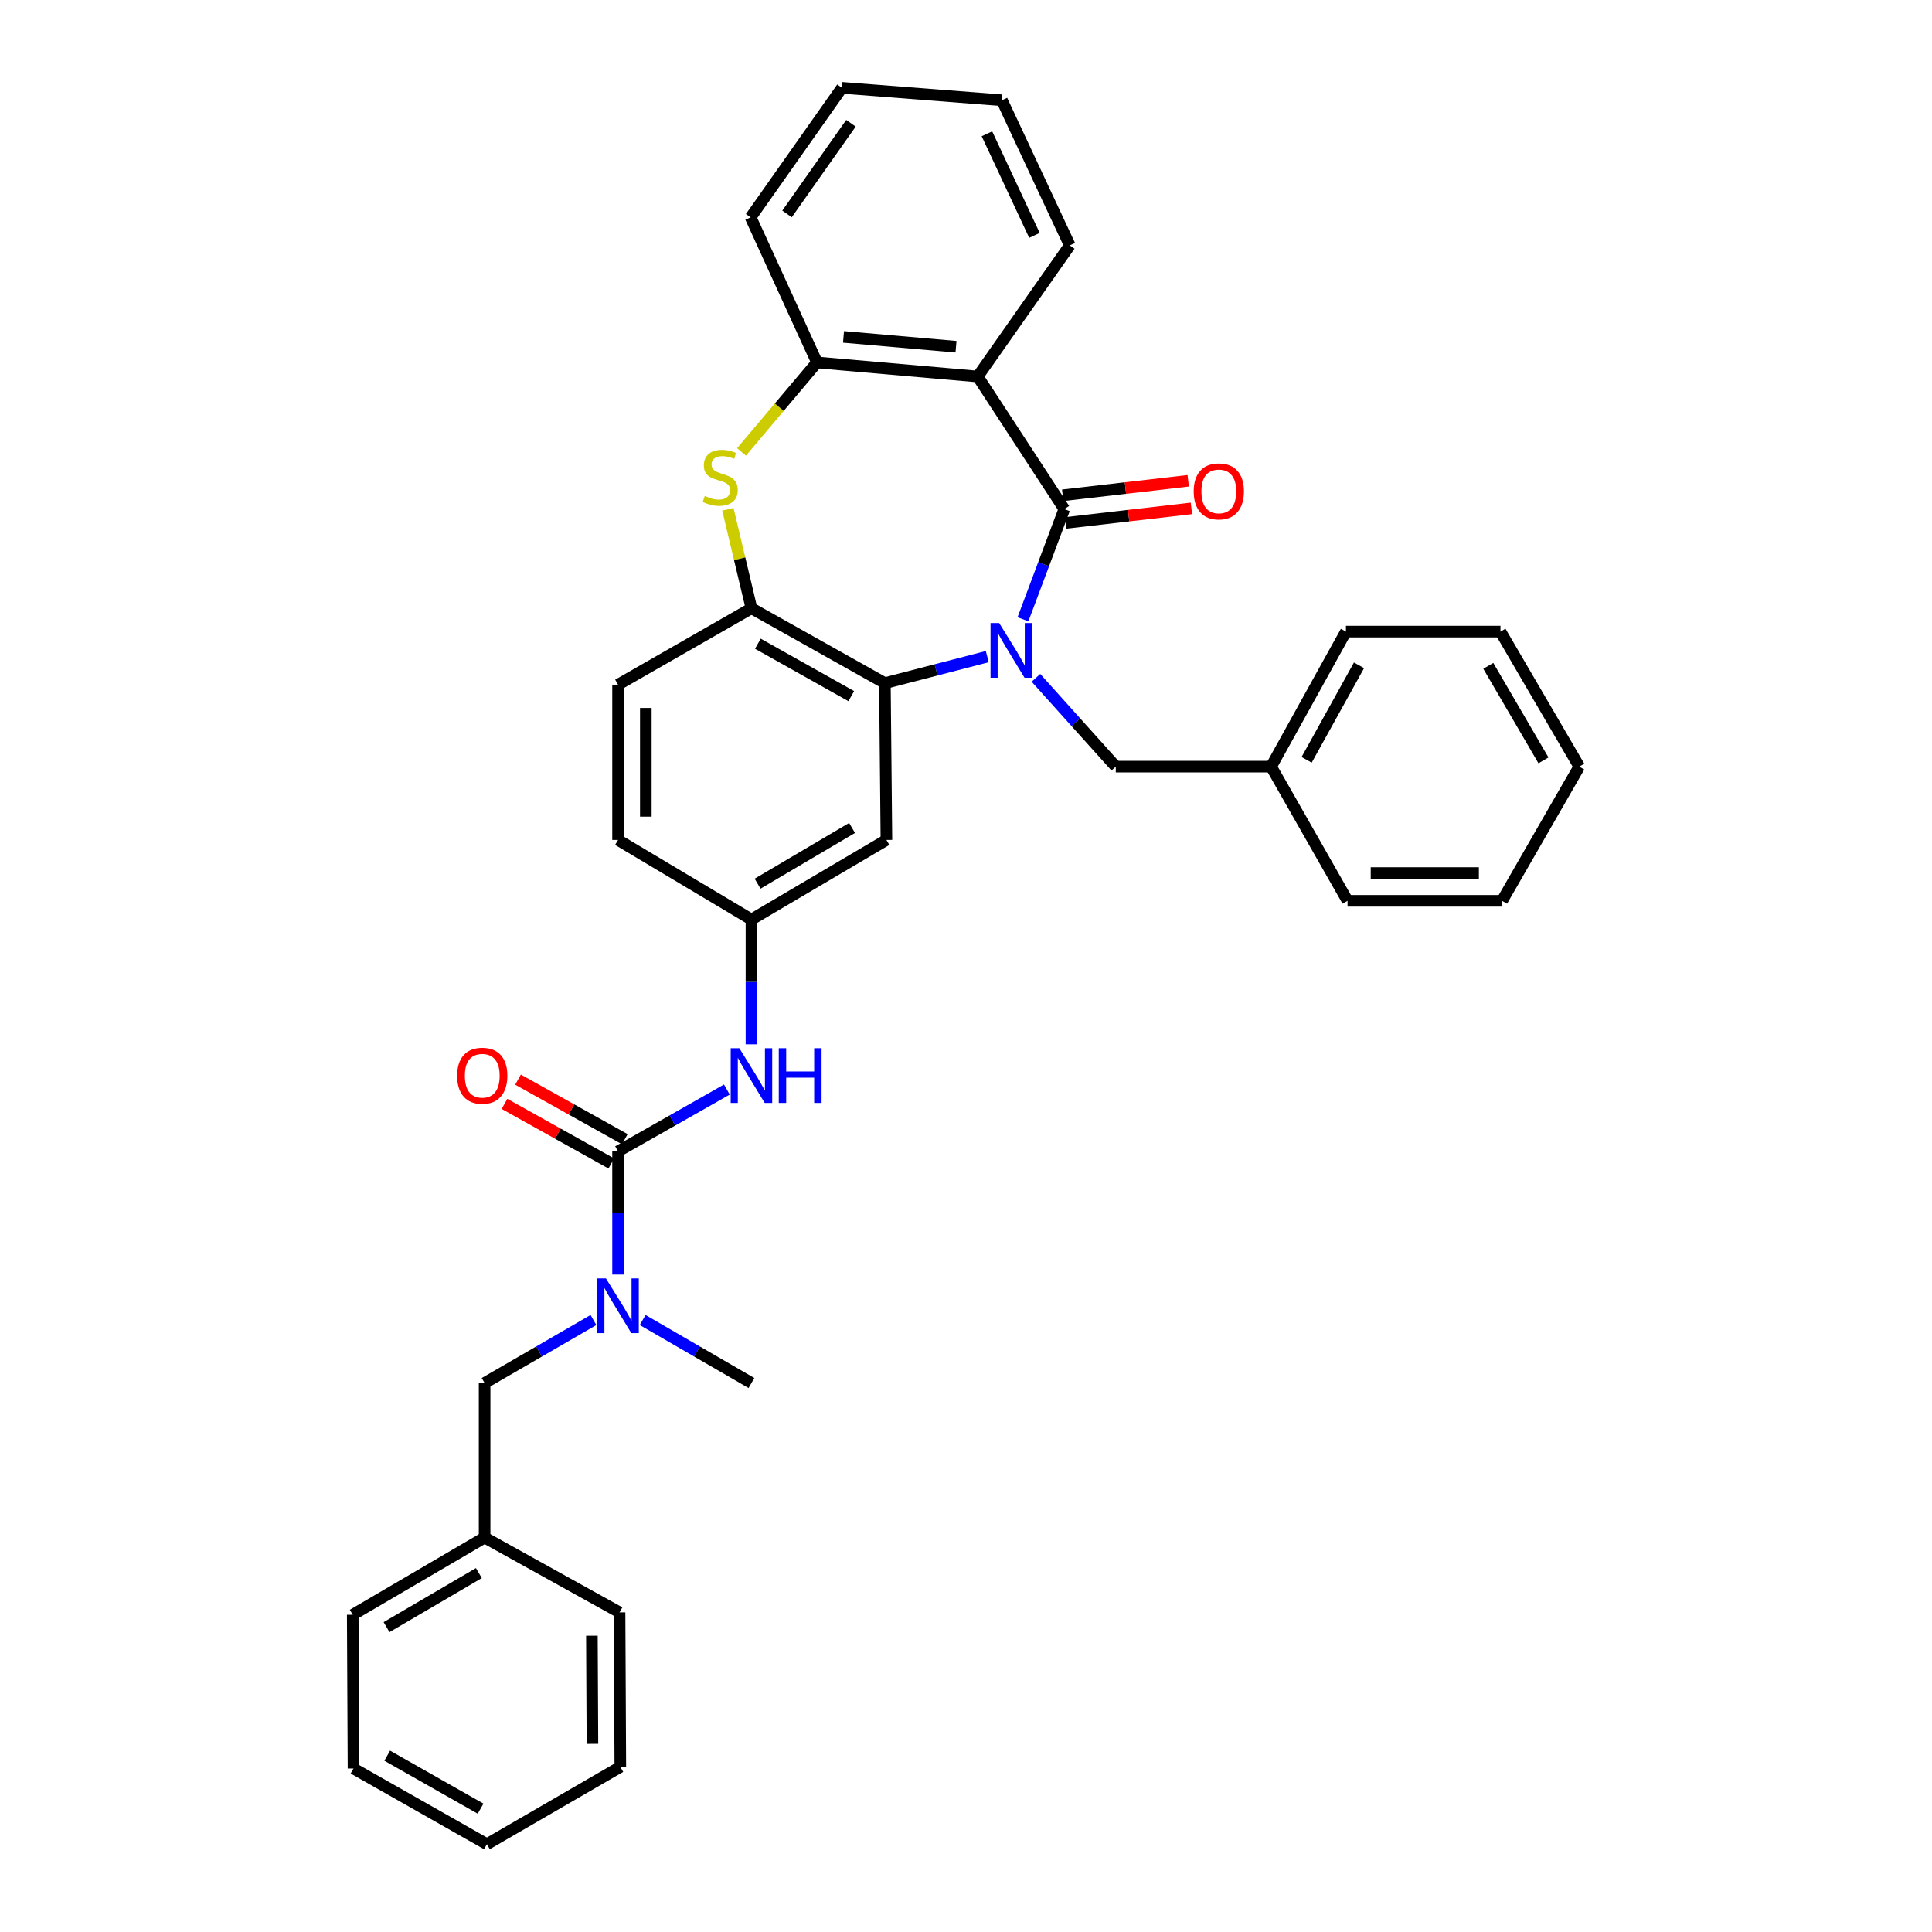 <?xml version='1.0' encoding='iso-8859-1'?>
<svg version='1.1' baseProfile='full'
              xmlns='http://www.w3.org/2000/svg'
                      xmlns:rdkit='http://www.rdkit.org/xml'
                      xmlns:xlink='http://www.w3.org/1999/xlink'
                  xml:space='preserve'
width='1000px' height='1000px' viewBox='0 0 1000 1000'>
<!-- END OF HEADER -->
<rect style='opacity:1.0;fill:#FFFFFF;stroke:none' width='1000' height='1000' x='0' y='0'> </rect>
<path class='bond-0' d='M 529.483,320.537 L 540.18,292.022' style='fill:none;fill-rule:evenodd;stroke:#0000FF;stroke-width:6px;stroke-linecap:butt;stroke-linejoin:miter;stroke-opacity:1' />
<path class='bond-0' d='M 540.18,292.022 L 550.878,263.508' style='fill:none;fill-rule:evenodd;stroke:#000000;stroke-width:6px;stroke-linecap:butt;stroke-linejoin:miter;stroke-opacity:1' />
<path class='bond-2' d='M 511.009,339.869 L 484.51,346.732' style='fill:none;fill-rule:evenodd;stroke:#0000FF;stroke-width:6px;stroke-linecap:butt;stroke-linejoin:miter;stroke-opacity:1' />
<path class='bond-2' d='M 484.51,346.732 L 458.011,353.596' style='fill:none;fill-rule:evenodd;stroke:#000000;stroke-width:6px;stroke-linecap:butt;stroke-linejoin:miter;stroke-opacity:1' />
<path class='bond-10' d='M 536.201,350.844 L 556.864,373.826' style='fill:none;fill-rule:evenodd;stroke:#0000FF;stroke-width:6px;stroke-linecap:butt;stroke-linejoin:miter;stroke-opacity:1' />
<path class='bond-10' d='M 556.864,373.826 L 577.526,396.807' style='fill:none;fill-rule:evenodd;stroke:#000000;stroke-width:6px;stroke-linecap:butt;stroke-linejoin:miter;stroke-opacity:1' />
<path class='bond-1' d='M 550.878,263.508 L 506.053,194.885' style='fill:none;fill-rule:evenodd;stroke:#000000;stroke-width:6px;stroke-linecap:butt;stroke-linejoin:miter;stroke-opacity:1' />
<path class='bond-11' d='M 551.703,270.647 L 584.186,266.891' style='fill:none;fill-rule:evenodd;stroke:#000000;stroke-width:6px;stroke-linecap:butt;stroke-linejoin:miter;stroke-opacity:1' />
<path class='bond-11' d='M 584.186,266.891 L 616.669,263.136' style='fill:none;fill-rule:evenodd;stroke:#FF0000;stroke-width:6px;stroke-linecap:butt;stroke-linejoin:miter;stroke-opacity:1' />
<path class='bond-11' d='M 550.052,256.368 L 582.535,252.612' style='fill:none;fill-rule:evenodd;stroke:#000000;stroke-width:6px;stroke-linecap:butt;stroke-linejoin:miter;stroke-opacity:1' />
<path class='bond-11' d='M 582.535,252.612 L 615.017,248.856' style='fill:none;fill-rule:evenodd;stroke:#FF0000;stroke-width:6px;stroke-linecap:butt;stroke-linejoin:miter;stroke-opacity:1' />
<path class='bond-6' d='M 506.053,194.885 L 422.873,187.61' style='fill:none;fill-rule:evenodd;stroke:#000000;stroke-width:6px;stroke-linecap:butt;stroke-linejoin:miter;stroke-opacity:1' />
<path class='bond-6' d='M 494.829,179.474 L 436.602,174.382' style='fill:none;fill-rule:evenodd;stroke:#000000;stroke-width:6px;stroke-linecap:butt;stroke-linejoin:miter;stroke-opacity:1' />
<path class='bond-17' d='M 506.053,194.885 L 553.721,127.014' style='fill:none;fill-rule:evenodd;stroke:#000000;stroke-width:6px;stroke-linecap:butt;stroke-linejoin:miter;stroke-opacity:1' />
<path class='bond-5' d='M 458.011,353.596 L 388.949,314.833' style='fill:none;fill-rule:evenodd;stroke:#000000;stroke-width:6px;stroke-linecap:butt;stroke-linejoin:miter;stroke-opacity:1' />
<path class='bond-5' d='M 440.616,360.316 L 392.273,333.182' style='fill:none;fill-rule:evenodd;stroke:#000000;stroke-width:6px;stroke-linecap:butt;stroke-linejoin:miter;stroke-opacity:1' />
<path class='bond-9' d='M 458.011,353.596 L 458.809,434.756' style='fill:none;fill-rule:evenodd;stroke:#000000;stroke-width:6px;stroke-linecap:butt;stroke-linejoin:miter;stroke-opacity:1' />
<path class='bond-3' d='M 319.904,595.926 L 348.064,579.934' style='fill:none;fill-rule:evenodd;stroke:#000000;stroke-width:6px;stroke-linecap:butt;stroke-linejoin:miter;stroke-opacity:1' />
<path class='bond-3' d='M 348.064,579.934 L 376.224,563.942' style='fill:none;fill-rule:evenodd;stroke:#0000FF;stroke-width:6px;stroke-linecap:butt;stroke-linejoin:miter;stroke-opacity:1' />
<path class='bond-8' d='M 319.904,595.926 L 319.904,627.816' style='fill:none;fill-rule:evenodd;stroke:#000000;stroke-width:6px;stroke-linecap:butt;stroke-linejoin:miter;stroke-opacity:1' />
<path class='bond-8' d='M 319.904,627.816 L 319.904,659.705' style='fill:none;fill-rule:evenodd;stroke:#0000FF;stroke-width:6px;stroke-linecap:butt;stroke-linejoin:miter;stroke-opacity:1' />
<path class='bond-13' d='M 323.405,589.649 L 295.765,574.231' style='fill:none;fill-rule:evenodd;stroke:#000000;stroke-width:6px;stroke-linecap:butt;stroke-linejoin:miter;stroke-opacity:1' />
<path class='bond-13' d='M 295.765,574.231 L 268.126,558.813' style='fill:none;fill-rule:evenodd;stroke:#FF0000;stroke-width:6px;stroke-linecap:butt;stroke-linejoin:miter;stroke-opacity:1' />
<path class='bond-13' d='M 316.402,602.203 L 288.763,586.784' style='fill:none;fill-rule:evenodd;stroke:#000000;stroke-width:6px;stroke-linecap:butt;stroke-linejoin:miter;stroke-opacity:1' />
<path class='bond-13' d='M 288.763,586.784 L 261.123,571.366' style='fill:none;fill-rule:evenodd;stroke:#FF0000;stroke-width:6px;stroke-linecap:butt;stroke-linejoin:miter;stroke-opacity:1' />
<path class='bond-4' d='M 376.746,263.609 L 382.848,289.221' style='fill:none;fill-rule:evenodd;stroke:#CCCC00;stroke-width:6px;stroke-linecap:butt;stroke-linejoin:miter;stroke-opacity:1' />
<path class='bond-4' d='M 382.848,289.221 L 388.949,314.833' style='fill:none;fill-rule:evenodd;stroke:#000000;stroke-width:6px;stroke-linecap:butt;stroke-linejoin:miter;stroke-opacity:1' />
<path class='bond-34' d='M 383.808,233.919 L 403.34,210.765' style='fill:none;fill-rule:evenodd;stroke:#CCCC00;stroke-width:6px;stroke-linecap:butt;stroke-linejoin:miter;stroke-opacity:1' />
<path class='bond-34' d='M 403.34,210.765 L 422.873,187.61' style='fill:none;fill-rule:evenodd;stroke:#000000;stroke-width:6px;stroke-linecap:butt;stroke-linejoin:miter;stroke-opacity:1' />
<path class='bond-15' d='M 388.949,314.833 L 319.904,354.386' style='fill:none;fill-rule:evenodd;stroke:#000000;stroke-width:6px;stroke-linecap:butt;stroke-linejoin:miter;stroke-opacity:1' />
<path class='bond-20' d='M 422.873,187.61 L 388.526,112.496' style='fill:none;fill-rule:evenodd;stroke:#000000;stroke-width:6px;stroke-linecap:butt;stroke-linejoin:miter;stroke-opacity:1' />
<path class='bond-7' d='M 388.949,540.536 L 388.949,508.246' style='fill:none;fill-rule:evenodd;stroke:#0000FF;stroke-width:6px;stroke-linecap:butt;stroke-linejoin:miter;stroke-opacity:1' />
<path class='bond-7' d='M 388.949,508.246 L 388.949,475.955' style='fill:none;fill-rule:evenodd;stroke:#000000;stroke-width:6px;stroke-linecap:butt;stroke-linejoin:miter;stroke-opacity:1' />
<path class='bond-14' d='M 307.168,683.238 L 279.001,699.548' style='fill:none;fill-rule:evenodd;stroke:#0000FF;stroke-width:6px;stroke-linecap:butt;stroke-linejoin:miter;stroke-opacity:1' />
<path class='bond-14' d='M 279.001,699.548 L 250.834,715.857' style='fill:none;fill-rule:evenodd;stroke:#000000;stroke-width:6px;stroke-linecap:butt;stroke-linejoin:miter;stroke-opacity:1' />
<path class='bond-21' d='M 332.638,683.24 L 360.794,699.549' style='fill:none;fill-rule:evenodd;stroke:#0000FF;stroke-width:6px;stroke-linecap:butt;stroke-linejoin:miter;stroke-opacity:1' />
<path class='bond-21' d='M 360.794,699.549 L 388.949,715.857' style='fill:none;fill-rule:evenodd;stroke:#000000;stroke-width:6px;stroke-linecap:butt;stroke-linejoin:miter;stroke-opacity:1' />
<path class='bond-12' d='M 458.809,434.756 L 388.949,475.955' style='fill:none;fill-rule:evenodd;stroke:#000000;stroke-width:6px;stroke-linecap:butt;stroke-linejoin:miter;stroke-opacity:1' />
<path class='bond-12' d='M 441.028,428.554 L 392.126,457.393' style='fill:none;fill-rule:evenodd;stroke:#000000;stroke-width:6px;stroke-linecap:butt;stroke-linejoin:miter;stroke-opacity:1' />
<path class='bond-18' d='M 577.526,396.807 L 657.928,396.807' style='fill:none;fill-rule:evenodd;stroke:#000000;stroke-width:6px;stroke-linecap:butt;stroke-linejoin:miter;stroke-opacity:1' />
<path class='bond-16' d='M 388.949,475.955 L 319.904,434.756' style='fill:none;fill-rule:evenodd;stroke:#000000;stroke-width:6px;stroke-linecap:butt;stroke-linejoin:miter;stroke-opacity:1' />
<path class='bond-19' d='M 250.834,715.857 L 250.834,795.827' style='fill:none;fill-rule:evenodd;stroke:#000000;stroke-width:6px;stroke-linecap:butt;stroke-linejoin:miter;stroke-opacity:1' />
<path class='bond-35' d='M 319.904,354.386 L 319.904,434.756' style='fill:none;fill-rule:evenodd;stroke:#000000;stroke-width:6px;stroke-linecap:butt;stroke-linejoin:miter;stroke-opacity:1' />
<path class='bond-35' d='M 334.278,366.442 L 334.278,422.7' style='fill:none;fill-rule:evenodd;stroke:#000000;stroke-width:6px;stroke-linecap:butt;stroke-linejoin:miter;stroke-opacity:1' />
<path class='bond-26' d='M 553.721,127.014 L 518.583,51.899' style='fill:none;fill-rule:evenodd;stroke:#000000;stroke-width:6px;stroke-linecap:butt;stroke-linejoin:miter;stroke-opacity:1' />
<path class='bond-26' d='M 535.43,121.837 L 510.833,69.257' style='fill:none;fill-rule:evenodd;stroke:#000000;stroke-width:6px;stroke-linecap:butt;stroke-linejoin:miter;stroke-opacity:1' />
<path class='bond-22' d='M 657.928,396.807 L 696.659,326.915' style='fill:none;fill-rule:evenodd;stroke:#000000;stroke-width:6px;stroke-linecap:butt;stroke-linejoin:miter;stroke-opacity:1' />
<path class='bond-22' d='M 676.31,393.291 L 703.422,344.366' style='fill:none;fill-rule:evenodd;stroke:#000000;stroke-width:6px;stroke-linecap:butt;stroke-linejoin:miter;stroke-opacity:1' />
<path class='bond-23' d='M 657.928,396.807 L 697.49,466.268' style='fill:none;fill-rule:evenodd;stroke:#000000;stroke-width:6px;stroke-linecap:butt;stroke-linejoin:miter;stroke-opacity:1' />
<path class='bond-24' d='M 250.834,795.827 L 182.571,835.796' style='fill:none;fill-rule:evenodd;stroke:#000000;stroke-width:6px;stroke-linecap:butt;stroke-linejoin:miter;stroke-opacity:1' />
<path class='bond-24' d='M 247.858,814.227 L 200.074,842.205' style='fill:none;fill-rule:evenodd;stroke:#000000;stroke-width:6px;stroke-linecap:butt;stroke-linejoin:miter;stroke-opacity:1' />
<path class='bond-25' d='M 250.834,795.827 L 320.678,834.574' style='fill:none;fill-rule:evenodd;stroke:#000000;stroke-width:6px;stroke-linecap:butt;stroke-linejoin:miter;stroke-opacity:1' />
<path class='bond-37' d='M 388.526,112.496 L 435.794,45.455' style='fill:none;fill-rule:evenodd;stroke:#000000;stroke-width:6px;stroke-linecap:butt;stroke-linejoin:miter;stroke-opacity:1' />
<path class='bond-37' d='M 407.364,110.723 L 440.452,63.794' style='fill:none;fill-rule:evenodd;stroke:#000000;stroke-width:6px;stroke-linecap:butt;stroke-linejoin:miter;stroke-opacity:1' />
<path class='bond-31' d='M 696.659,326.915 L 776.637,326.915' style='fill:none;fill-rule:evenodd;stroke:#000000;stroke-width:6px;stroke-linecap:butt;stroke-linejoin:miter;stroke-opacity:1' />
<path class='bond-28' d='M 697.49,466.268 L 777.46,466.268' style='fill:none;fill-rule:evenodd;stroke:#000000;stroke-width:6px;stroke-linecap:butt;stroke-linejoin:miter;stroke-opacity:1' />
<path class='bond-28' d='M 709.485,451.893 L 765.464,451.893' style='fill:none;fill-rule:evenodd;stroke:#000000;stroke-width:6px;stroke-linecap:butt;stroke-linejoin:miter;stroke-opacity:1' />
<path class='bond-29' d='M 182.571,835.796 L 182.971,915.375' style='fill:none;fill-rule:evenodd;stroke:#000000;stroke-width:6px;stroke-linecap:butt;stroke-linejoin:miter;stroke-opacity:1' />
<path class='bond-30' d='M 320.678,834.574 L 321.077,914.544' style='fill:none;fill-rule:evenodd;stroke:#000000;stroke-width:6px;stroke-linecap:butt;stroke-linejoin:miter;stroke-opacity:1' />
<path class='bond-30' d='M 306.364,846.642 L 306.643,902.621' style='fill:none;fill-rule:evenodd;stroke:#000000;stroke-width:6px;stroke-linecap:butt;stroke-linejoin:miter;stroke-opacity:1' />
<path class='bond-27' d='M 518.583,51.899 L 435.794,45.455' style='fill:none;fill-rule:evenodd;stroke:#000000;stroke-width:6px;stroke-linecap:butt;stroke-linejoin:miter;stroke-opacity:1' />
<path class='bond-32' d='M 777.46,466.268 L 817.429,396.807' style='fill:none;fill-rule:evenodd;stroke:#000000;stroke-width:6px;stroke-linecap:butt;stroke-linejoin:miter;stroke-opacity:1' />
<path class='bond-38' d='M 182.971,915.375 L 252.016,954.545' style='fill:none;fill-rule:evenodd;stroke:#000000;stroke-width:6px;stroke-linecap:butt;stroke-linejoin:miter;stroke-opacity:1' />
<path class='bond-38' d='M 200.42,908.748 L 248.752,936.167' style='fill:none;fill-rule:evenodd;stroke:#000000;stroke-width:6px;stroke-linecap:butt;stroke-linejoin:miter;stroke-opacity:1' />
<path class='bond-33' d='M 321.077,914.544 L 252.016,954.545' style='fill:none;fill-rule:evenodd;stroke:#000000;stroke-width:6px;stroke-linecap:butt;stroke-linejoin:miter;stroke-opacity:1' />
<path class='bond-36' d='M 776.637,326.915 L 817.429,396.807' style='fill:none;fill-rule:evenodd;stroke:#000000;stroke-width:6px;stroke-linecap:butt;stroke-linejoin:miter;stroke-opacity:1' />
<path class='bond-36' d='M 770.341,344.645 L 798.895,393.569' style='fill:none;fill-rule:evenodd;stroke:#000000;stroke-width:6px;stroke-linecap:butt;stroke-linejoin:miter;stroke-opacity:1' />
<path  class='atom-0' d='M 517.178 322.49
L 526.458 337.49
Q 527.378 338.97, 528.858 341.65
Q 530.338 344.33, 530.418 344.49
L 530.418 322.49
L 534.178 322.49
L 534.178 350.81
L 530.298 350.81
L 520.338 334.41
Q 519.178 332.49, 517.938 330.29
Q 516.738 328.09, 516.378 327.41
L 516.378 350.81
L 512.698 350.81
L 512.698 322.49
L 517.178 322.49
' fill='#0000FF'/>
<path  class='atom-5' d='M 364.786 256.705
Q 365.106 256.825, 366.426 257.385
Q 367.746 257.945, 369.186 258.305
Q 370.666 258.625, 372.106 258.625
Q 374.786 258.625, 376.346 257.345
Q 377.906 256.025, 377.906 253.745
Q 377.906 252.185, 377.106 251.225
Q 376.346 250.265, 375.146 249.745
Q 373.946 249.225, 371.946 248.625
Q 369.426 247.865, 367.906 247.145
Q 366.426 246.425, 365.346 244.905
Q 364.306 243.385, 364.306 240.825
Q 364.306 237.265, 366.706 235.065
Q 369.146 232.865, 373.946 232.865
Q 377.226 232.865, 380.946 234.425
L 380.026 237.505
Q 376.626 236.105, 374.066 236.105
Q 371.306 236.105, 369.786 237.265
Q 368.266 238.385, 368.306 240.345
Q 368.306 241.865, 369.066 242.785
Q 369.866 243.705, 370.986 244.225
Q 372.146 244.745, 374.066 245.345
Q 376.626 246.145, 378.146 246.945
Q 379.666 247.745, 380.746 249.385
Q 381.866 250.985, 381.866 253.745
Q 381.866 257.665, 379.226 259.785
Q 376.626 261.865, 372.266 261.865
Q 369.746 261.865, 367.826 261.305
Q 365.946 260.785, 363.706 259.865
L 364.786 256.705
' fill='#CCCC00'/>
<path  class='atom-8' d='M 382.689 542.555
L 391.969 557.555
Q 392.889 559.035, 394.369 561.715
Q 395.849 564.395, 395.929 564.555
L 395.929 542.555
L 399.689 542.555
L 399.689 570.875
L 395.809 570.875
L 385.849 554.475
Q 384.689 552.555, 383.449 550.355
Q 382.249 548.155, 381.889 547.475
L 381.889 570.875
L 378.209 570.875
L 378.209 542.555
L 382.689 542.555
' fill='#0000FF'/>
<path  class='atom-8' d='M 403.089 542.555
L 406.929 542.555
L 406.929 554.595
L 421.409 554.595
L 421.409 542.555
L 425.249 542.555
L 425.249 570.875
L 421.409 570.875
L 421.409 557.795
L 406.929 557.795
L 406.929 570.875
L 403.089 570.875
L 403.089 542.555
' fill='#0000FF'/>
<path  class='atom-9' d='M 313.644 661.704
L 322.924 676.704
Q 323.844 678.184, 325.324 680.864
Q 326.804 683.544, 326.884 683.704
L 326.884 661.704
L 330.644 661.704
L 330.644 690.024
L 326.764 690.024
L 316.804 673.624
Q 315.644 671.704, 314.404 669.504
Q 313.204 667.304, 312.844 666.624
L 312.844 690.024
L 309.164 690.024
L 309.164 661.704
L 313.644 661.704
' fill='#0000FF'/>
<path  class='atom-12' d='M 617.856 254.34
Q 617.856 247.54, 621.216 243.74
Q 624.576 239.94, 630.856 239.94
Q 637.136 239.94, 640.496 243.74
Q 643.856 247.54, 643.856 254.34
Q 643.856 261.22, 640.456 265.14
Q 637.056 269.02, 630.856 269.02
Q 624.616 269.02, 621.216 265.14
Q 617.856 261.26, 617.856 254.34
M 630.856 265.82
Q 635.176 265.82, 637.496 262.94
Q 639.856 260.02, 639.856 254.34
Q 639.856 248.78, 637.496 245.98
Q 635.176 243.14, 630.856 243.14
Q 626.536 243.14, 624.176 245.94
Q 621.856 248.74, 621.856 254.34
Q 621.856 260.06, 624.176 262.94
Q 626.536 265.82, 630.856 265.82
' fill='#FF0000'/>
<path  class='atom-14' d='M 236.612 556.795
Q 236.612 549.995, 239.972 546.195
Q 243.332 542.395, 249.612 542.395
Q 255.892 542.395, 259.252 546.195
Q 262.612 549.995, 262.612 556.795
Q 262.612 563.675, 259.212 567.595
Q 255.812 571.475, 249.612 571.475
Q 243.372 571.475, 239.972 567.595
Q 236.612 563.715, 236.612 556.795
M 249.612 568.275
Q 253.932 568.275, 256.252 565.395
Q 258.612 562.475, 258.612 556.795
Q 258.612 551.235, 256.252 548.435
Q 253.932 545.595, 249.612 545.595
Q 245.292 545.595, 242.932 548.395
Q 240.612 551.195, 240.612 556.795
Q 240.612 562.515, 242.932 565.395
Q 245.292 568.275, 249.612 568.275
' fill='#FF0000'/>
</svg>
